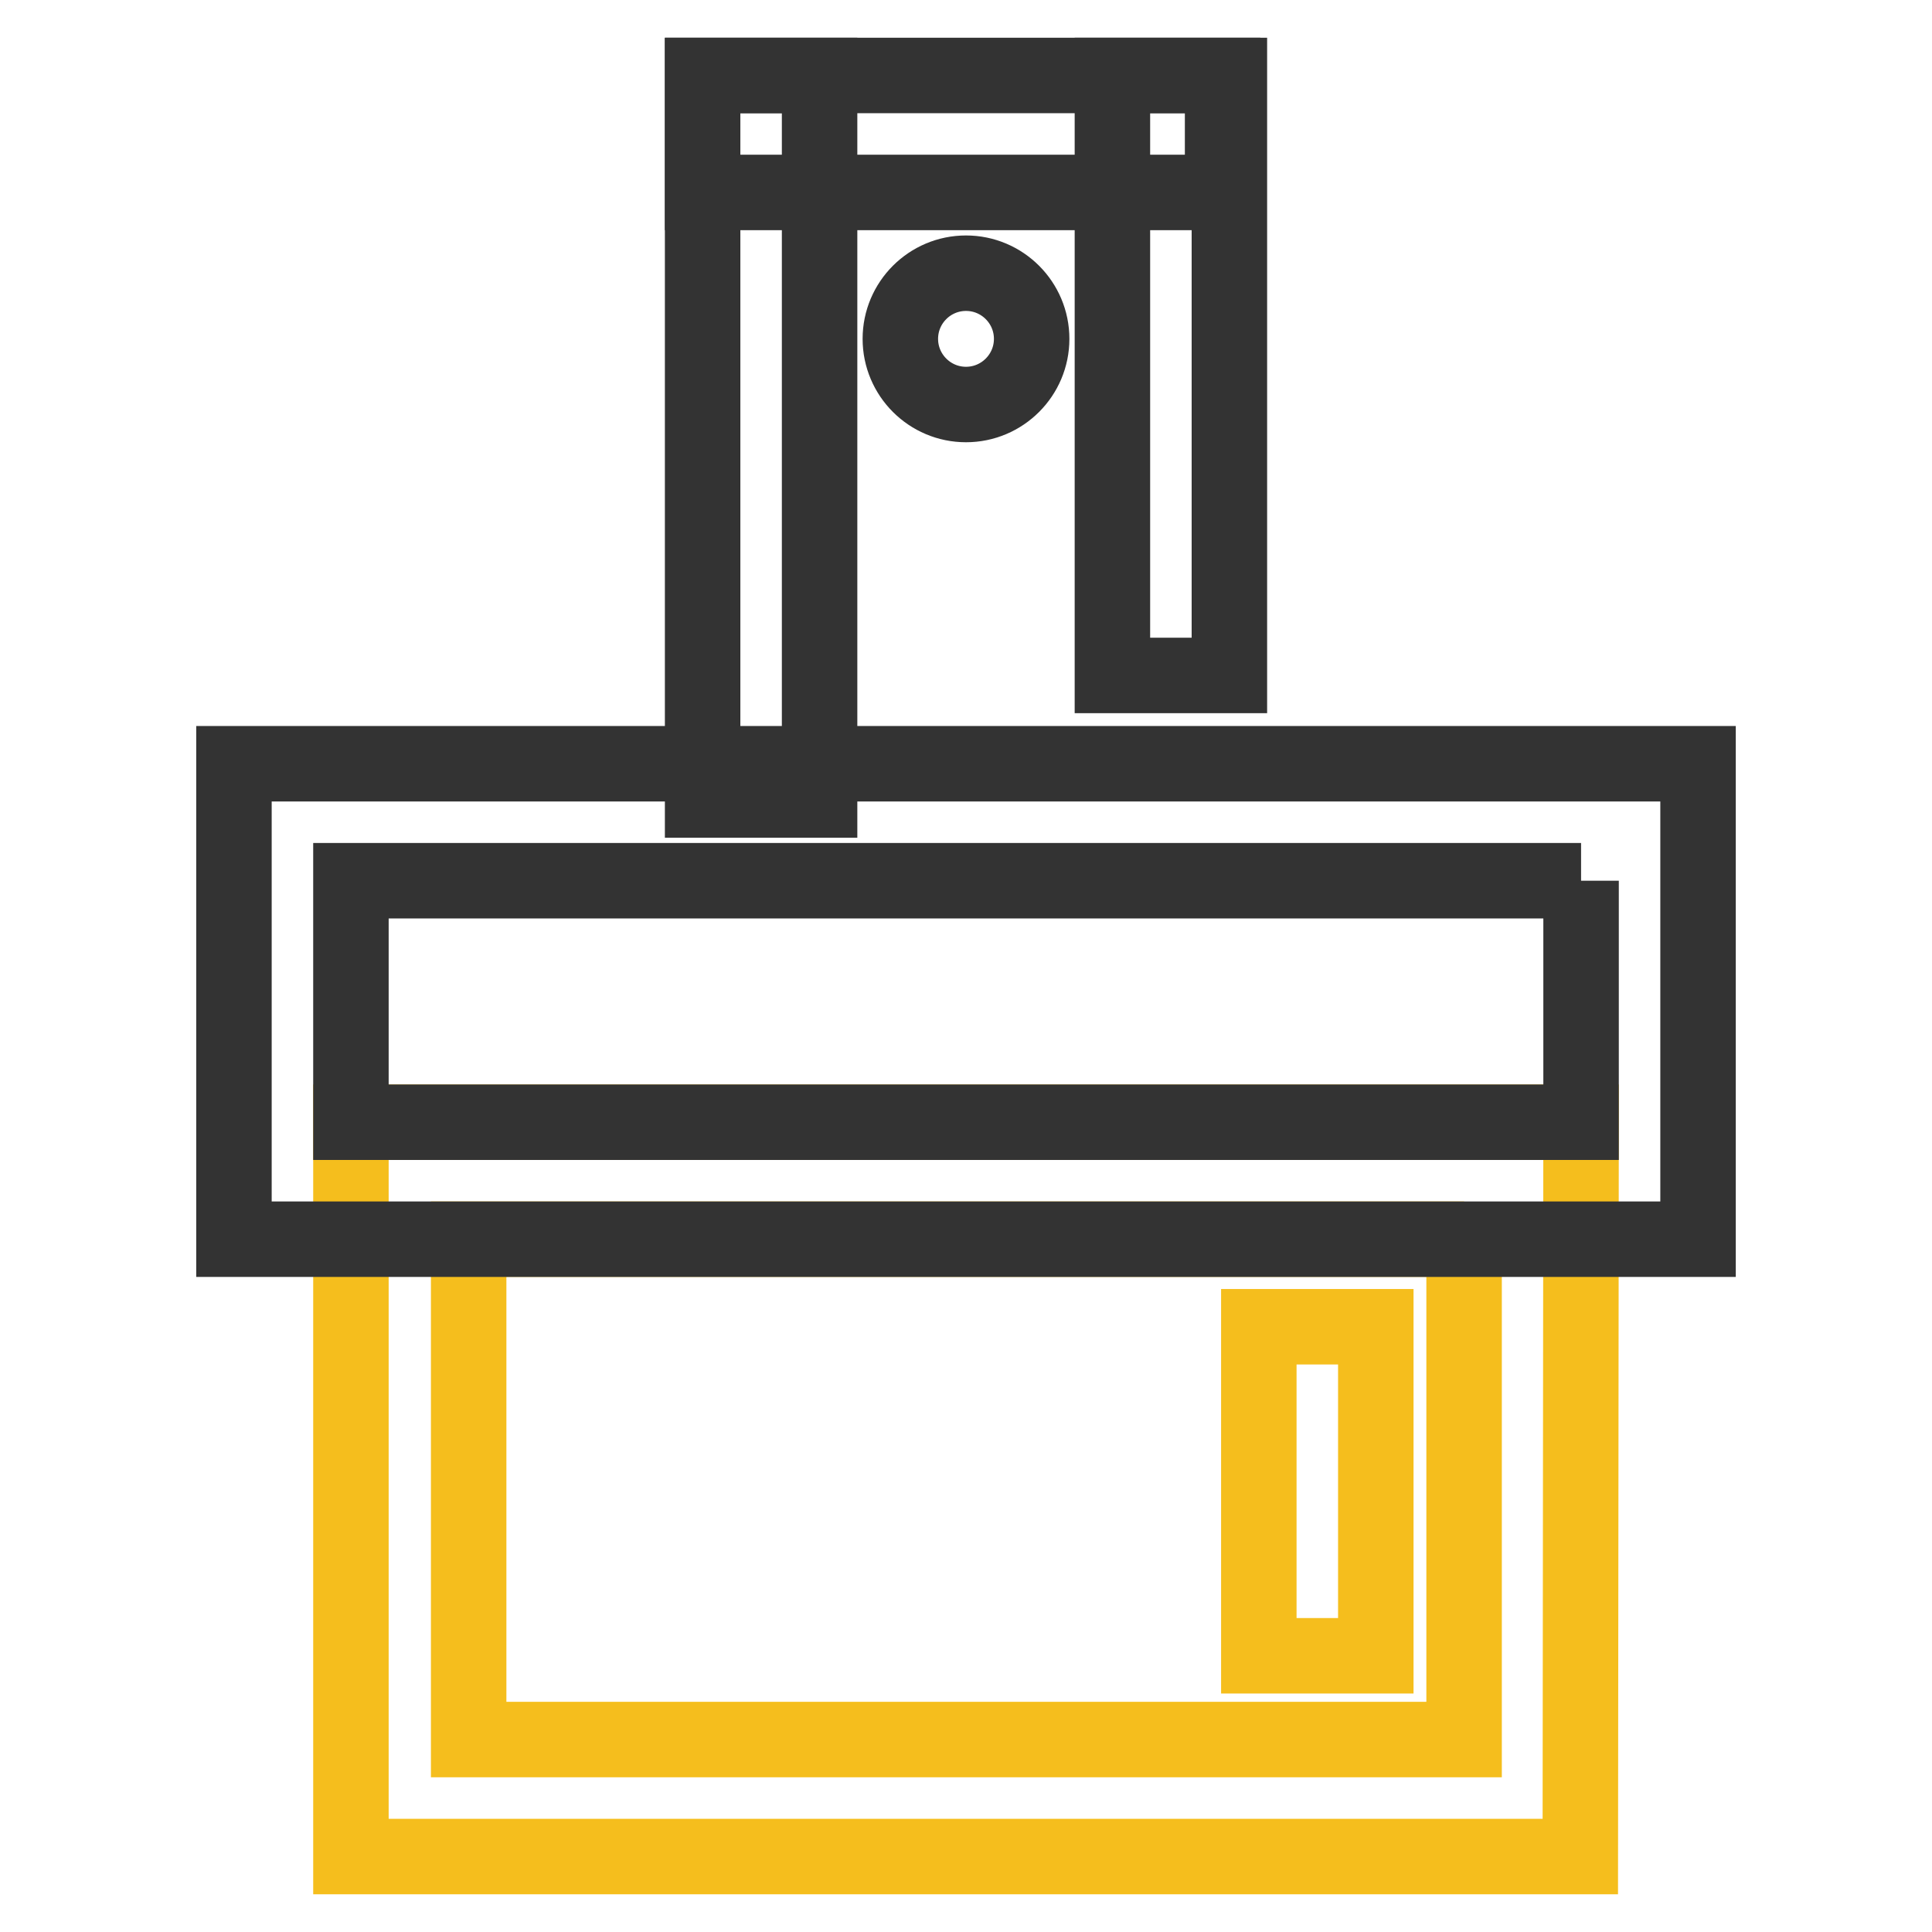 <?xml version="1.0" encoding="utf-8"?>
<!-- Svg Vector Icons : http://www.onlinewebfonts.com/icon -->
<!DOCTYPE svg PUBLIC "-//W3C//DTD SVG 1.1//EN" "http://www.w3.org/Graphics/SVG/1.1/DTD/svg11.dtd">
<svg version="1.1" xmlns="http://www.w3.org/2000/svg" xmlns:xlink="http://www.w3.org/1999/xlink" x="0px" y="0px" viewBox="0 0 256 256" enable-background="new 0 0 256 256" xml:space="preserve">
<g> <path stroke-width="10" fill-opacity="0" stroke="#f5be1d"  d="M166.8,175.8h15.5v43.6h-15.5V175.8z"/> <path stroke-width="10" fill-opacity="0" stroke="#333333"  d="M93.1,10h15.5v96H93.1V10z M147.4,10h15.5v79.5h-15.5V10z"/> <path stroke-width="10" fill-opacity="0" stroke="#333333"  d="M93.1,10h68.9v15.5H93.1V10z"/> <path stroke-width="10" fill-opacity="0" stroke="#333333"  d="M119.3,44.9c0,4.8,3.9,8.7,8.7,8.7c4.8,0,8.7-3.9,8.7-8.7c0-4.8-3.9-8.7-8.7-8.7 C123.2,36.2,119.3,40.1,119.3,44.9z"/> <path stroke-width="10" fill-opacity="0" stroke="#f5be1d"  d="M194,164.2l0,66.3H62.1v-66.3H194 M209.5,148.7h-163V246h162.9L209.5,148.7z"/> <path stroke-width="10" fill-opacity="0" stroke="#333333"  d="M209.5,116.7v32H46.5v-32H209.5 M225,101.2H31v63h194V101.2z"/></g>
</svg>